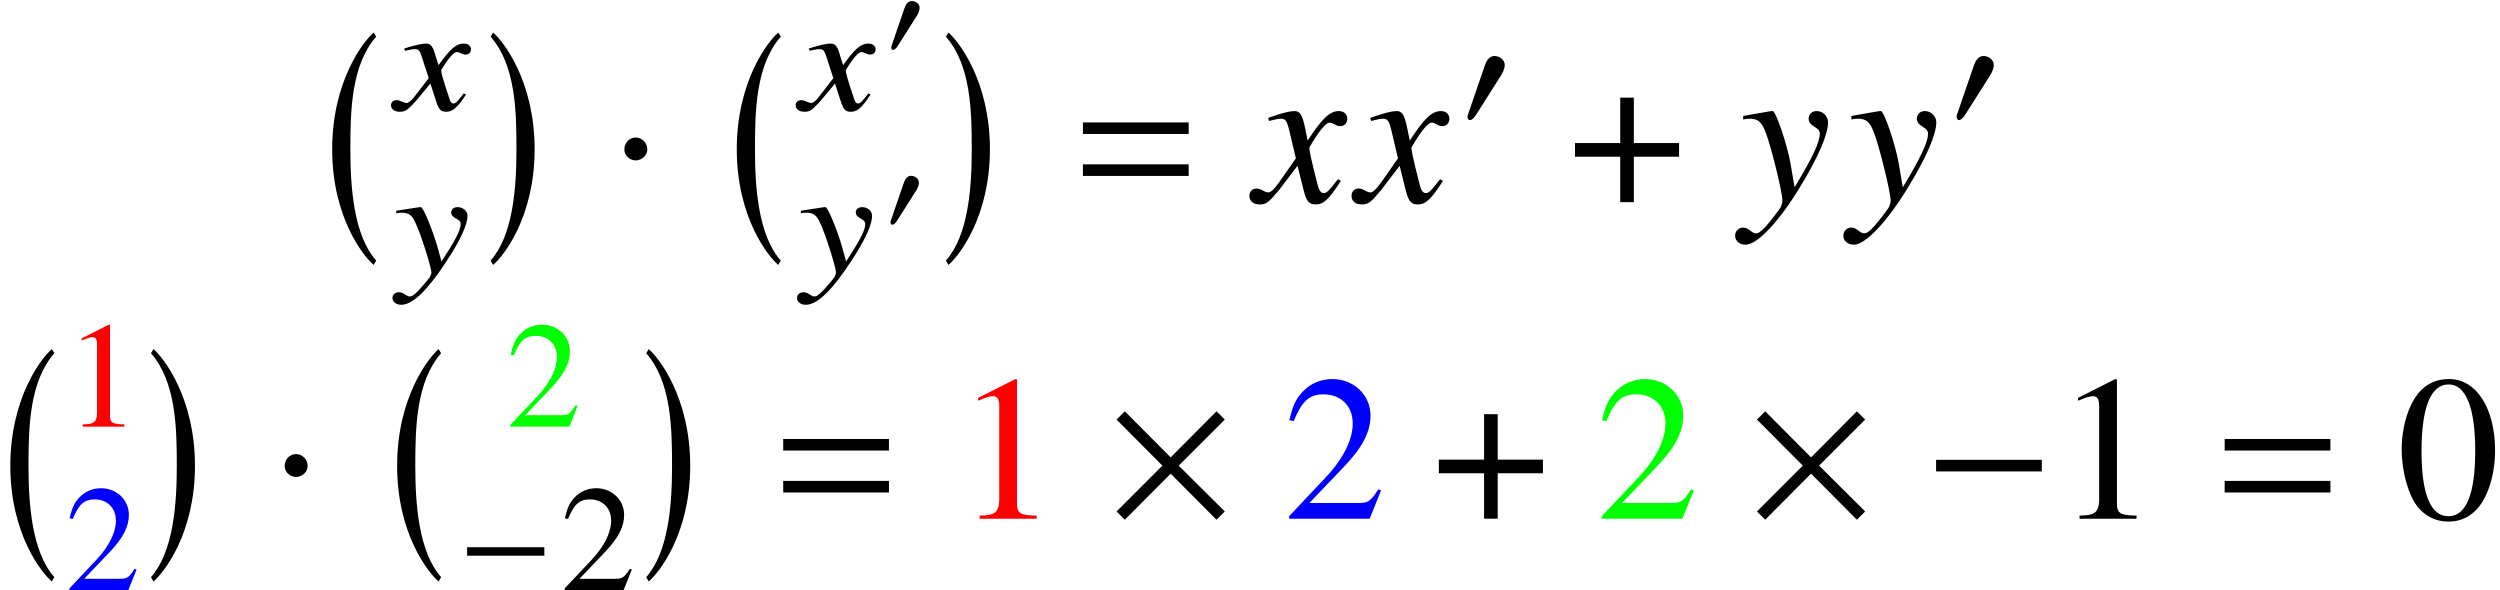<?xml version='1.0' encoding='UTF-8'?>
<!-- This file was generated by dvisvgm 2.13.3 -->
<svg version='1.1' xmlns='http://www.w3.org/2000/svg' xmlns:xlink='http://www.w3.org/1999/xlink' width='131.549pt' height='31.058pt' viewBox='54.671 58.105 131.549 31.058'>
<defs>
<use id='g26-48' xlink:href='#g23-48' transform='scale(1.369)'/>
<use id='g26-49' xlink:href='#g23-49' transform='scale(1.369)'/>
<use id='g26-50' xlink:href='#g23-50' transform='scale(1.369)'/>
<path id='g16-71' d='M3.692-.818L3.573-.881C3.518-.802 3.478-.762 3.406-.667C3.224-.429 3.136-.349 3.033-.349C2.922-.349 2.859-.453 2.795-.675C2.779-.746 2.763-.786 2.755-.802C2.501-1.548 2.382-1.977 2.382-2.096C2.747-2.708 3.049-3.057 3.208-3.057C3.256-3.057 3.343-3.033 3.422-2.994C3.526-2.938 3.589-2.922 3.668-2.922C3.843-2.922 3.962-3.041 3.954-3.208C3.946-3.383 3.795-3.502 3.573-3.502C3.176-3.502 2.851-3.216 2.247-2.366L2.104-2.803C1.961-3.343 1.842-3.502 1.596-3.502C1.382-3.502 1.096-3.438 .532-3.271L.437-3.24L.484-3.121L.627-3.152C.794-3.192 .905-3.208 .985-3.208C1.215-3.208 1.27-3.136 1.413-2.66L1.731-1.683L1.016-.754C.842-.516 .667-.373 .564-.373C.516-.373 .429-.397 .333-.445C.214-.5 .127-.524 .04-.524C-.135-.524-.262-.405-.254-.246C-.246-.04-.064 .087 .214 .087S.596 .016 1.04-.461L1.818-1.397L2.128-.445C2.263-.032 2.366 .087 2.652 .087C2.986 .087 3.216-.103 3.692-.818Z'/>
<path id='g16-72' d='M3.772-3.065C3.764-3.303 3.526-3.502 3.256-3.502C3.041-3.502 2.906-3.383 2.914-3.208C2.922-3.081 2.994-3.001 3.176-2.898C3.343-2.811 3.406-2.739 3.414-2.628C3.422-2.311 3.144-1.771 2.406-.643L2.168-1.493C1.969-2.192 1.453-3.502 1.318-3.502H1.286L1.199-3.494L.318-3.359L.024-3.311V-3.176C.135-3.2 .199-3.208 .302-3.208C.667-3.208 .85-3.089 1.024-2.7C1.294-2.16 1.858-.381 1.874-.064C1.874 .024 1.818 .119 1.771 .214C1.691 .318 1.294 .786 1.143 .937C.937 1.135 .85 1.199 .731 1.199C.675 1.199 .619 1.175 .516 1.112C.373 1.016 .278 .977 .167 .977C-.04 .977-.183 1.112-.175 1.286C-.175 1.493 .032 1.644 .302 1.636C.945 1.628 1.771 .723 2.66-.643C3.391-1.739 3.788-2.612 3.772-3.065Z'/>
<path id='g19-71' d='M4.521-1.119L4.369-1.206C4.282-1.098 4.228-1.043 4.13-.913C3.88-.587 3.76-.478 3.619-.478C3.467-.478 3.369-.619 3.293-.924C3.271-1.022 3.26-1.076 3.25-1.098C2.989-2.119 2.858-2.706 2.858-2.869C3.337-3.706 3.728-4.184 3.923-4.184C3.989-4.184 4.086-4.152 4.184-4.097C4.315-4.021 4.391-4 4.489-4C4.706-4 4.858-4.163 4.858-4.391C4.858-4.63 4.673-4.793 4.413-4.793C3.934-4.793 3.532-4.402 2.771-3.239L2.652-3.837C2.5-4.576 2.38-4.793 2.087-4.793C1.837-4.793 1.489-4.706 .815-4.478L.696-4.434L.739-4.271L.924-4.315C1.13-4.369 1.261-4.391 1.348-4.391C1.619-4.391 1.685-4.293 1.837-3.641L2.152-2.304L1.261-1.032C1.032-.706 .826-.511 .706-.511C.641-.511 .533-.543 .424-.609C.283-.685 .174-.717 .076-.717C-.141-.717-.293-.554-.293-.337C-.293-.054-.087 .12 .25 .12S.717 .022 1.261-.63L2.239-1.913L2.565-.609C2.706-.043 2.848 .12 3.195 .12C3.608 .12 3.891-.141 4.521-1.119Z'/>
<path id='g19-72' d='M4.63-4.195C4.63-4.521 4.358-4.793 4.032-4.793C3.782-4.793 3.608-4.63 3.608-4.391C3.608-4.217 3.695-4.108 3.913-3.967C4.119-3.847 4.195-3.75 4.195-3.597C4.195-3.163 3.804-2.326 2.869-.783L2.652-2.043C2.489-3.011 1.88-4.793 1.717-4.793H1.674L1.576-4.782L.511-4.597L.163-4.532V-4.347C.293-4.38 .38-4.391 .5-4.391C.935-4.391 1.13-4.228 1.337-3.695C1.63-2.956 2.228-.522 2.228-.087C2.228 .033 2.185 .163 2.119 .293C2.032 .435 1.543 1.076 1.348 1.282C1.098 1.554 .967 1.641 .826 1.641C.75 1.641 .685 1.609 .565 1.522C.402 1.391 .293 1.337 .163 1.337C-.076 1.337-.261 1.522-.261 1.761C-.261 2.043-.033 2.239 .293 2.239C.913 2.239 2.087 .989 3.206-.88C4.119-2.38 4.63-3.576 4.63-4.195Z'/>
<path id='g4-0' d='M2.858 11.39C1.674 10.053 1.5 7.543 1.5 5.532S1.543 1.109 2.858-.391L2.728-.609C2.206-.174 .543 1.935 .543 5.532S2.206 11.184 2.728 11.618L2.858 11.39Z'/>
<path id='g4-1' d='M.326 11.39L.456 11.618C.978 11.184 2.641 9.129 2.641 5.532S.978-.174 .456-.609L.326-.391C1.641 1.109 1.685 3.521 1.685 5.532S1.511 10.053 .326 11.39Z'/>
<path id='g23-48' d='M3.78-2.62C3.78-4.248 3.057-5.368 2.017-5.368C1.58-5.368 1.247-5.233 .953-4.955C.492-4.51 .191-3.597 .191-2.668C.191-1.802 .453-.873 .826-.429C1.12-.079 1.525 .111 1.985 .111C2.39 .111 2.731-.024 3.017-.302C3.478-.738 3.78-1.66 3.78-2.62ZM3.017-2.604C3.017-.945 2.668-.095 1.985-.095S.953-.945 .953-2.596C.953-4.28 1.31-5.161 1.993-5.161C2.66-5.161 3.017-4.264 3.017-2.604Z'/>
<path id='g23-49' d='M3.128 0V-.119C2.501-.127 2.374-.206 2.374-.588V-5.352L2.311-5.368L.881-4.645V-4.534C.977-4.574 1.064-4.605 1.096-4.621C1.239-4.677 1.374-4.709 1.453-4.709C1.62-4.709 1.691-4.59 1.691-4.335V-.738C1.691-.476 1.628-.294 1.501-.222C1.382-.151 1.27-.127 .937-.119V0H3.128Z'/>
<path id='g23-50' d='M3.772-1.088L3.668-1.128C3.375-.675 3.271-.603 2.914-.603H1.016L2.35-2.001C3.057-2.739 3.367-3.343 3.367-3.962C3.367-4.756 2.724-5.368 1.898-5.368C1.461-5.368 1.048-5.193 .754-4.875C.5-4.605 .381-4.351 .246-3.788L.413-3.748C.731-4.526 1.016-4.78 1.564-4.78C2.231-4.78 2.684-4.327 2.684-3.66C2.684-3.041 2.319-2.303 1.652-1.596L.238-.095V0H3.335L3.772-1.088Z'/>
<use id='g10-0' xlink:href='#g7-0' transform='scale(1.311)'/>
<use id='g10-48' xlink:href='#g7-48' transform='scale(1.311)'/>
<path id='g7-0' d='M3.475-1.386V-1.726H.375V-1.386H3.475Z'/>
<path id='g7-1' d='M1.096-1.55C1.096-1.738 .938-1.895 .757-1.895S.424-1.744 .424-1.55C.424-1.32 .63-1.223 .757-1.223S1.096-1.326 1.096-1.55Z'/>
<path id='g7-2' d='M3.512-.212L2.161-1.556L3.512-2.906L3.269-3.148L1.925-1.798L.581-3.148L.339-2.906L1.683-1.556L.339-.212L.581 .03L1.925-1.32L3.269 .03L3.512-.212Z'/>
<path id='g7-48' d='M1.798-2.488C1.798-2.7 1.58-2.846 1.386-2.846C1.162-2.846 1.053-2.628 .993-2.446L.363-.612C.345-.563 .303-.454 .303-.4S.339-.272 .4-.272C.49-.272 .593-.4 .636-.466L1.629-2.034C1.713-2.161 1.798-2.331 1.798-2.488Z'/>
<path id='g7-184' d='M1.508-1.732H.182V-1.332H1.508V0H1.907V-1.332H3.233V-1.732H1.907V-3.064H1.508V-1.732Z'/>
<use id='g13-0' xlink:href='#g7-0' transform='scale(1.795)'/>
<use id='g13-1' xlink:href='#g7-1' transform='scale(1.795)'/>
<use id='g13-2' xlink:href='#g7-2' transform='scale(1.795)'/>
<use id='g13-184' xlink:href='#g7-184' transform='scale(1.795)'/>
<path id='g1-61' d='M5.999-3.587V-4.195H.435V-3.587H5.999ZM5.999-1.38V-1.989H.435V-1.38H5.999Z'/>
</defs>
<g id='page1'>
<use x='71.607' y='60.427' xlink:href='#g4-0'/>
<use x='75.5' y='63.899' xlink:href='#g16-71'/>
<use x='75.498' y='72.506' xlink:href='#g16-72'/>
<use x='80.162' y='60.427' xlink:href='#g4-1'/>
<use x='86.764' y='68.742' xlink:href='#g13-1'/>
<use x='92.897' y='60.427' xlink:href='#g4-0'/>
<use x='96.79' y='63.899' xlink:href='#g16-71'/>
<use x='101.264' y='61.005' xlink:href='#g7-48'/>
<use x='96.788' y='72.506' xlink:href='#g16-72'/>
<use x='101.226' y='70.202' xlink:href='#g7-48'/>
<use x='104.119' y='60.427' xlink:href='#g4-1'/>
<use x='111.219' y='68.742' xlink:href='#g1-61'/>
<use x='120.707' y='68.742' xlink:href='#g19-71'/>
<use x='126.08' y='68.742' xlink:href='#g19-71'/>
<use x='131.492' y='64.782' xlink:href='#g10-48'/>
<use x='137.22' y='68.742' xlink:href='#g13-184'/>
<use x='146.233' y='68.742' xlink:href='#g19-72'/>
<use x='151.928' y='68.742' xlink:href='#g19-72'/>
<use x='157.226' y='64.782' xlink:href='#g10-48'/>
<use x='54.671' y='77.084' xlink:href='#g4-0'/>
<g fill='#f00'>
<use x='58.086' y='80.556' xlink:href='#g23-49'/>
</g>
<g fill='#00f'>
<use x='58.086' y='89.163' xlink:href='#g23-50'/>
</g>
<use x='62.289' y='77.084' xlink:href='#g4-1'/>
<use x='68.891' y='85.399' xlink:href='#g13-1'/>
<use x='75.024' y='77.084' xlink:href='#g4-0'/>
<g fill='#0f0'>
<use x='81.292' y='80.556' xlink:href='#g23-50'/>
</g>
<use x='78.758' y='89.163' xlink:href='#g10-0'/>
<use x='84.146' y='89.163' xlink:href='#g23-50'/>
<use x='88.349' y='77.084' xlink:href='#g4-1'/>
<use x='95.448' y='85.399' xlink:href='#g1-61'/>
<g fill='#f00'>
<use x='104.936' y='85.399' xlink:href='#g26-49'/>
</g>
<use x='112.815' y='85.399' xlink:href='#g13-2'/>
<g fill='#00f'>
<use x='122.178' y='85.399' xlink:href='#g26-50'/>
</g>
<use x='130.056' y='85.399' xlink:href='#g13-184'/>
<g fill='#0f0'>
<use x='138.633' y='85.399' xlink:href='#g26-50'/>
</g>
<use x='146.512' y='85.399' xlink:href='#g13-2'/>
<use x='155.874' y='85.399' xlink:href='#g13-0'/>
<use x='162.813' y='85.399' xlink:href='#g26-49'/>
<use x='171.297' y='85.399' xlink:href='#g1-61'/>
<use x='180.786' y='85.399' xlink:href='#g26-48'/>
</g>
</svg><!--Rendered by QuickLaTeX.com-->